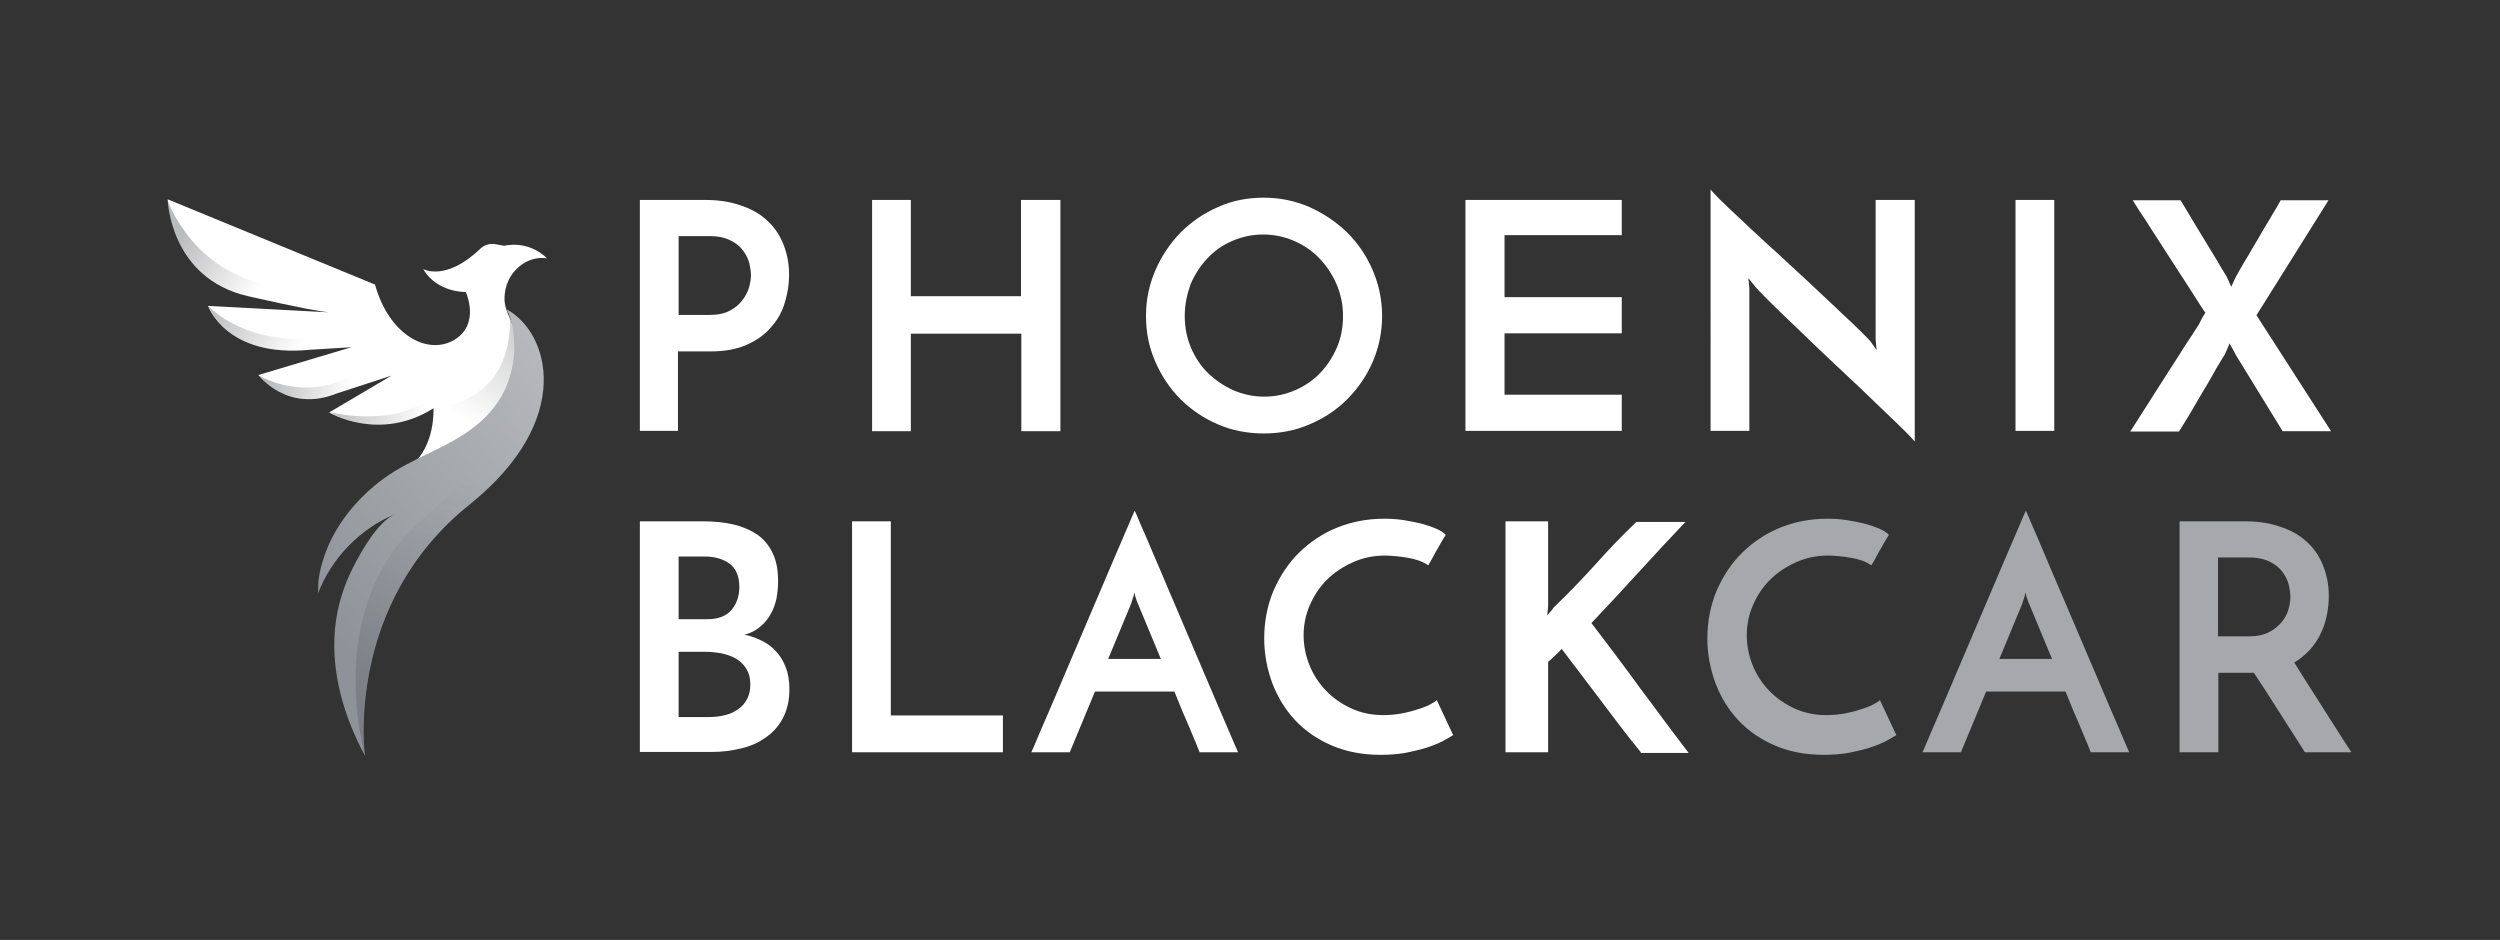 <?xml version="1.0" encoding="utf-8"?>
<!-- Generator: Adobe Illustrator 25.2.3, SVG Export Plug-In . SVG Version: 6.00 Build 0)  -->
<svg version="1.1" id="Layer_1" xmlns="http://www.w3.org/2000/svg" xmlns:xlink="http://www.w3.org/1999/xlink" x="0px" y="0px"
	 width="774px" height="291px" viewBox="0 0 774 291" style="enable-background:new 0 0 774 291;" xml:space="preserve">
<rect x="0" y="0" width="774" height="291" fill="#333333" stroke="none"/>
<style type="text/css">
	.st0{fill:#FFFFFF;}
	.st1{fill:#A6A8AB;}
	.st2{opacity:0.2;fill:url(#SVGID_1_);enable-background:new    ;}
	.st3{fill:url(#SVGID_2_);}
	.st4{opacity:0.3;fill:url(#SVGID_3_);enable-background:new    ;}
	.st5{opacity:0.3;fill:url(#SVGID_4_);enable-background:new    ;}
	.st6{opacity:0.3;fill:url(#SVGID_5_);enable-background:new    ;}
	.st7{opacity:0.2;fill:url(#SVGID_6_);enable-background:new    ;}
	.st8{opacity:0.3;fill:url(#SVGID_7_);enable-background:new    ;}
</style>
<g>
	<g>
		<g>
			<g>
				<g>
					<path class="st0" d="M198.1,133.4V61.9h20.2c3.9,0,7.5,0.5,10.7,1.6c3.2,1,6,2.5,8.2,4.5c2.3,2,4,4.4,5.2,7.3s1.9,6.1,1.9,9.7
						c0,2.9-0.4,5.7-1.3,8.6c-0.8,2.8-2.2,5.4-4.2,7.6c-1.9,2.3-4.4,4.1-7.5,5.5s-6.9,2.1-11.4,2.1h-10v24.6H198.1z M210.1,97.5h9.6
						c2.5,0,4.5-0.4,6.2-1.3c1.6-0.8,2.9-1.9,3.9-3.2c1-1.3,1.7-2.6,2.1-4c0.4-1.4,0.6-2.7,0.6-3.8c0-1-0.2-2.3-0.5-3.7
						c-0.4-1.4-1-2.7-2-4c-0.9-1.2-2.2-2.3-3.9-3.1c-1.6-0.8-3.7-1.3-6.3-1.3h-9.7L210.1,97.5L210.1,97.5z"/>
					<path class="st0" d="M270,133.4V61.9h12v29.8h34.1V61.9h12.2c0,0.8,0,3,0,6.6s0,7.9,0,13s0,10.5,0,16.2s0,11.1,0,16.2
						s0,9.4,0,13c0,3.6,0,5.8,0,6.6h-12.1v-30.2H282v30.2h-12V133.4z"/>
					<path class="st0" d="M354.8,97.8c0-5,1-9.7,2.9-14.1s4.5-8.3,7.8-11.7c3.3-3.3,7.2-6,11.6-7.9c4.4-2,9.1-2.9,14.2-2.9
						c5,0,9.7,1,14.1,2.9c4.4,2,8.3,4.6,11.7,7.9c3.3,3.3,6,7.2,7.9,11.7c1.9,4.4,2.9,9.2,2.9,14.1c0,5-1,9.8-2.9,14.2
						c-1.9,4.4-4.6,8.3-7.9,11.6c-3.3,3.3-7.2,5.9-11.7,7.8c-4.4,1.9-9.2,2.8-14.1,2.8c-5,0-9.8-0.9-14.2-2.8
						c-4.4-1.9-8.3-4.5-11.6-7.8c-3.3-3.3-5.9-7.2-7.8-11.6C355.7,107.5,354.8,102.8,354.8,97.8z M366.8,97.8c0,3.5,0.6,6.7,1.9,9.8
						c1.3,3,3,5.7,5.3,7.9s4.9,4,7.8,5.3c3,1.3,6.2,2,9.7,2c3.3,0,6.5-0.7,9.5-2s5.6-3.1,7.7-5.3c2.2-2.3,3.9-4.9,5.2-7.9
						c1.3-3,1.9-6.3,1.9-9.8s-0.7-6.7-2-9.8c-1.3-3-3.1-5.7-5.3-8c-2.2-2.3-4.8-4.1-7.8-5.4s-6.2-2-9.6-2s-6.6,0.7-9.6,2
						s-5.6,3.1-7.7,5.4c-2.2,2.3-3.9,5-5.2,8C367.5,91.1,366.8,94.3,366.8,97.8z"/>
					<path class="st0" d="M592.8,61.9v74.8c-0.5-0.6-1.5-1.7-3-3.2s-3.5-3.4-5.8-5.6c-2.3-2.2-4.8-4.6-7.6-7.3
						c-2.8-2.6-5.6-5.3-8.5-8s-5.7-5.4-8.4-8s-5.2-5-7.5-7.2s-4.2-4.1-5.7-5.6s-2.5-2.6-3-3.2c-0.1-0.1-0.3-0.5-0.8-1
						c-0.5-0.6-0.9-1.1-1.2-1.5l0.3,3.1v44.2h-12V58.7c0.5,0.6,1.5,1.7,3,3.2c1.6,1.5,3.5,3.4,5.8,5.5c2.3,2.2,4.8,4.5,7.6,7.1
						c2.8,2.5,5.6,5.1,8.5,7.8c2.9,2.6,5.7,5.3,8.4,7.8c2.7,2.6,5.3,4.9,7.5,7.1c2.3,2.1,4.2,3.9,5.7,5.4s2.5,2.5,3,3.1l1.9,2.7
						l-0.3-3.3V61.9H592.8z"/>
					<polygon class="st0" points="502.1,72.8 502.1,61.9 456.4,61.9 456.4,61.9 453.7,61.9 453.7,133.4 456.4,133.4 465.8,133.4 
						502.1,133.4 502.1,122.2 465.8,122.2 465.8,103.2 502.1,103.2 502.1,92 465.8,92 465.8,72.8 					"/>
					<path class="st0" d="M624,61.9h12v71.5h-12V61.9z"/>
					<path class="st0" d="M682.8,96.8c-0.3-0.3-1-1.4-2.1-3.1c-1.1-1.8-2.5-3.9-4.1-6.4s-3.3-5.1-5.1-7.9s-3.5-5.4-5.1-7.9
						s-2.9-4.6-4.1-6.3c-1.1-1.8-1.8-2.8-2-3.2h14.8c0.2,0.3,0.7,1.1,1.4,2.3c0.7,1.2,1.6,2.6,2.5,4.2c1,1.6,2,3.3,3.1,5.1
						c1.1,1.8,2.1,3.5,3.1,5.1s1.8,3,2.5,4.2s1.2,1.9,1.4,2.3c0.1,0.1,0.3,0.5,0.7,1.4s0.7,1.6,1,2.2c0.3-0.6,0.6-1.3,1-2.2
						c0.4-0.8,0.6-1.3,0.7-1.4c0.2-0.3,0.6-1.1,1.3-2.3c0.7-1.2,1.5-2.6,2.5-4.2c0.9-1.6,1.9-3.3,3-5.1c1-1.8,2-3.5,3-5.1
						c0.9-1.6,1.8-3,2.5-4.2c0.7-1.2,1.1-1.9,1.3-2.3h14.8l-22.3,35.6l23.1,35.9h-15l-14-22.8c-0.1-0.1-0.2-0.3-0.4-0.7
						c-0.2-0.4-0.5-0.8-0.7-1.3c-0.3-0.5-0.5-0.9-0.8-1.4s-0.4-0.8-0.5-1c-0.3,0.7-0.6,1.3-0.9,2.1c-0.4,0.7-0.5,1.1-0.5,1.2
						c-0.3,0.4-0.8,1.2-1.5,2.4c-0.7,1.2-1.6,2.6-2.5,4.3s-2,3.4-3.1,5.3s-2.2,3.7-3.1,5.3c-1,1.6-1.8,3.1-2.6,4.3s-1.2,2-1.5,2.4
						h-15.1c0.3-0.4,1-1.5,2.2-3.4s2.6-4.1,4.2-6.6c1.6-2.5,3.4-5.3,5.3-8.3c1.9-3,3.7-5.7,5.3-8.3c1.7-2.5,3.1-4.8,4.3-6.6
						C681.8,98.3,682.5,97.2,682.8,96.8z"/>
				</g>
				<g>
					<path class="st0" d="M198.1,232.9v-71.5h19.5c3.5,0,6.7,0.3,9.6,1s5.3,1.8,7.4,3.2c2,1.5,3.6,3.4,4.7,5.8
						c1.1,2.4,1.6,5.2,1.6,8.6c0,1.8-0.2,3.6-0.5,5.3c-0.4,1.7-0.9,3.3-1.8,4.8c-0.8,1.5-1.9,2.8-3.2,3.9c-1.3,1.1-2.9,2-4.9,2.5
						c1.6,0.3,3.3,0.9,5,1.7s3.2,1.8,4.5,3.2c1.3,1.3,2.4,3,3.2,5s1.2,4.3,1.2,7c0,3.5-0.7,6.4-2,8.9s-3.1,4.5-5.3,6
						c-2.2,1.6-4.7,2.7-7.6,3.4c-2.9,0.7-5.9,1.1-8.9,1.1h-22.5V232.9z M210.1,172.3v19.4h9c3.3,0,5.8-1,7.4-2.9s2.4-4.3,2.4-7.1
						c0-3.2-1-5.6-2.9-7.1c-2-1.5-4.6-2.3-7.9-2.3L210.1,172.3L210.1,172.3z M210.1,202v20h9.4c1.8,0,3.4-0.2,5-0.6
						c1.6-0.4,2.9-1,4.1-1.9c1.2-0.8,2.1-1.9,2.7-3.1c0.7-1.3,1-2.8,1-4.5c0-1.9-0.4-3.5-1.2-4.8s-1.8-2.3-3.1-3.1s-2.8-1.3-4.5-1.7
						c-1.7-0.3-3.4-0.5-5.1-0.5h-8.3V202z"/>
					<path class="st0" d="M263.8,232.9v-71.5h12v60.1h34.7v11.4H263.8z"/>
					<path class="st0" d="M371.4,232.9c-0.2-0.5-0.5-1.3-1-2.5s-1.1-2.6-1.8-4.3c-0.7-1.7-1.5-3.6-2.4-5.6c-0.9-2.1-1.7-4.2-2.6-6.4
						H339l-7.8,18.8h-11.9c0.3-0.6,0.9-2,1.9-4.4c1-2.3,2.2-5.2,3.7-8.6c1.5-3.4,3.1-7.3,4.9-11.5s3.6-8.5,5.5-12.9
						s3.7-8.7,5.5-12.9s3.4-8,4.9-11.5s2.7-6.3,3.7-8.6s1.6-3.8,1.9-4.4c0.3,0.6,0.9,2,1.9,4.4c1,2.3,2.3,5.2,3.7,8.6
						c1.5,3.4,3.1,7.3,4.9,11.5s3.6,8.5,5.5,12.9s3.7,8.7,5.5,12.9s3.4,8,4.9,11.5c1.5,3.4,2.7,6.3,3.7,8.6s1.6,3.8,1.9,4.4H371.4z
						 M343.1,204h16.3l-7.1-17.1c-0.1-0.1-0.2-0.5-0.5-1.3s-0.5-1.6-0.6-2.2c-0.1,0.7-0.3,1.4-0.6,2.2c-0.3,0.8-0.4,1.3-0.4,1.3
						L343.1,204z"/>
					<path class="st0" d="M449.9,227.6c-0.8,0.5-1.9,1.1-3.3,1.9c-1.4,0.7-3.1,1.4-5,2s-4.1,1.1-6.5,1.6c-2.4,0.4-5,0.6-7.7,0.6
						c-5.6,0-10.7-1-15.1-2.9s-8.2-4.5-11.3-7.8c-3.1-3.3-5.4-7.1-7.1-11.5c-1.6-4.4-2.5-9-2.5-13.8c0-5.4,1-10.3,2.9-14.9
						c2-4.5,4.6-8.5,8-11.8s7.3-5.9,11.8-7.7s9.3-2.7,14.4-2.7c2,0,3.9,0.1,5.9,0.4c2,0.3,3.9,0.7,5.6,1.1c1.8,0.5,3.3,1,4.7,1.6
						c1.3,0.6,2.3,1.2,2.9,1.9c-0.6,0.9-1,1.7-1.4,2.3c-0.3,0.6-0.7,1.2-1,1.8c-0.4,0.6-0.8,1.3-1.2,2.1c-0.4,0.8-1,1.9-1.8,3.2
						c-0.8-0.5-1.7-1-2.8-1.4c-1.1-0.4-2.3-0.7-3.5-0.9s-2.4-0.4-3.7-0.5c-1.2-0.1-2.4-0.2-3.3-0.2c-3.7,0-7,0.7-10.1,2.1
						c-3.1,1.4-5.8,3.2-8,5.4c-2.3,2.3-4,4.9-5.3,7.9s-1.9,6.1-1.9,9.3c0,3.1,0.6,6.2,1.8,9.2c1.2,3,2.9,5.6,5.1,7.9
						c2.2,2.3,4.8,4.1,7.8,5.5s6.3,2.1,10,2.1c2.1,0,4.1-0.2,6.1-0.6c2-0.4,3.7-0.9,5.2-1.4s2.7-1,3.7-1.6c0.9-0.5,1.5-0.9,1.5-1.1
						L449.9,227.6z"/>
					<path class="st0" d="M508,232.9c-2.3-2.8-4.4-5.5-6.4-8.1s-3.9-5.2-5.9-7.8s-3.9-5.2-5.9-7.8s-4.1-5.4-6.3-8.3
						c-0.7,0.8-1.4,1.5-2.1,2.1s-1.3,1.3-2.1,1.9v28h-13.2v-71.5h13.2v25.7c0,0.5,0,1.1-0.1,1.7c-0.1,0.6-0.1,1.2-0.2,1.8
						c0.3-0.5,0.7-0.9,1-1.2c0.4-0.4,0.7-0.8,1-1.3c4.4-4.2,8.7-8.7,12.8-13.2c4.1-4.6,8.3-9,12.8-13.3h15.2
						c-4.9,5.2-9.8,10.4-14.6,15.7c-4.8,5.3-9.7,10.5-14.5,15.6c2.7,3.5,5.3,7,7.8,10.3s4.9,6.6,7.3,9.9c2.4,3.2,4.9,6.5,7.3,9.8
						c2.5,3.3,5,6.7,7.7,10.2H508V232.9z"/>
					<path class="st1" d="M587.1,227.6c-0.8,0.5-1.9,1.1-3.3,1.9c-1.4,0.7-3.1,1.4-5,2s-4.1,1.1-6.5,1.6c-2.4,0.4-5,0.6-7.7,0.6
						c-5.6,0-10.7-1-15.1-2.9c-4.4-1.9-8.2-4.5-11.3-7.8s-5.4-7.1-7.1-11.5c-1.6-4.4-2.5-9-2.5-13.8c0-5.4,1-10.3,2.9-14.9
						c2-4.5,4.6-8.5,8-11.8s7.3-5.9,11.8-7.7s9.3-2.7,14.4-2.7c2,0,3.9,0.1,5.9,0.4c2,0.3,3.9,0.7,5.6,1.1c1.8,0.5,3.3,1,4.7,1.6
						c1.3,0.6,2.3,1.2,2.9,1.9c-0.6,0.9-1,1.7-1.4,2.3c-0.3,0.6-0.7,1.2-1,1.8c-0.4,0.6-0.8,1.3-1.2,2.1s-1,1.9-1.8,3.2
						c-0.8-0.5-1.7-1-2.8-1.4s-2.3-0.7-3.5-0.9s-2.4-0.4-3.7-0.5c-1.2-0.1-2.4-0.2-3.3-0.2c-3.7,0-7,0.7-10.1,2.1
						c-3.1,1.4-5.8,3.2-8,5.4c-2.3,2.3-4,4.9-5.3,7.9s-1.9,6.1-1.9,9.3c0,3.1,0.6,6.2,1.8,9.2s2.9,5.6,5.1,7.9
						c2.2,2.3,4.8,4.1,7.8,5.5s6.3,2.1,10,2.1c2.1,0,4.1-0.2,6.1-0.6c2-0.4,3.7-0.9,5.2-1.4s2.7-1,3.7-1.6c0.9-0.5,1.5-0.9,1.5-1.1
						L587.1,227.6z"/>
					<path class="st1" d="M647.3,232.9c-0.2-0.5-0.5-1.3-1-2.5s-1.1-2.6-1.8-4.3s-1.5-3.6-2.4-5.6c-0.9-2.1-1.7-4.2-2.6-6.4h-24.6
						l-7.8,18.8h-11.9c0.3-0.6,0.9-2,1.9-4.4c1-2.3,2.2-5.2,3.7-8.6c1.5-3.4,3.1-7.3,4.9-11.5c1.8-4.2,3.6-8.5,5.5-12.9
						s3.7-8.7,5.5-12.9s3.4-8,4.9-11.5c1.5-3.4,2.7-6.3,3.7-8.6s1.6-3.8,1.9-4.4c0.3,0.6,0.9,2,1.9,4.4c1,2.3,2.3,5.2,3.7,8.6
						s3.1,7.3,4.9,11.5c1.8,4.2,3.6,8.5,5.5,12.9s3.7,8.7,5.5,12.9s3.4,8,4.9,11.5c1.5,3.4,2.7,6.3,3.7,8.6s1.6,3.8,1.9,4.4H647.3z
						 M619,204h16.3l-7.1-17.1c-0.1-0.1-0.2-0.5-0.5-1.3s-0.5-1.6-0.6-2.2c-0.1,0.7-0.3,1.4-0.6,2.2s-0.4,1.3-0.4,1.3L619,204z"/>
					<path class="st1" d="M674.8,232.9v-71.5H695c3.9,0,7.5,0.5,10.7,1.6c3.2,1,6,2.5,8.2,4.5c2.3,2,4,4.4,5.2,7.3
						c1.2,2.9,1.9,6.1,1.9,9.7c0,2-0.2,3.9-0.6,5.9c-0.4,2-1,3.9-1.9,5.7c-0.8,1.8-2,3.5-3.3,5c-1.4,1.5-3,2.9-4.9,4
						c1.4,2.3,2.8,4.5,4.2,6.7s2.8,4.4,4.2,6.6c1.4,2.2,2.9,4.5,4.4,6.9s3.1,4.9,4.9,7.6h-14.4c-2.9-4.6-5.7-8.9-8.3-13
						s-5.1-8-7.5-11.6h-1h-10v24.6H674.8z M686.7,197h9.6c2.5,0,4.5-0.4,6.2-1.3c1.6-0.8,2.9-1.9,3.9-3.1c1-1.2,1.7-2.5,2.1-3.9
						c0.4-1.4,0.6-2.7,0.6-3.9c0-1.1-0.2-2.4-0.5-3.8c-0.4-1.4-1-2.7-2-4c-0.9-1.2-2.2-2.3-3.9-3.1c-1.6-0.8-3.7-1.3-6.3-1.3h-9.7
						L686.7,197L686.7,197z"/>
				</g>
			</g>
		</g>
	</g>
	<g>
		<path class="st0" d="M169.4,80c-6.1-5.9-13.3-3.9-13.3-3.9l-2.7-0.5c-1.7-0.3-3.4,0.2-4.7,1.4C138,87.3,131,83.3,131,83.3
			c4.4,7.4,13.2,7.1,13.2,7.1s4.6,9.9-3.5,14.8c-8.2,4.9-20.2-1.3-24.6-17.1L51.9,61.7c0,0,0.6,24.4,24.9,30c17.1,3.9,23,4.8,25,5
			l-37.4-2c0,0,5.6,16.1,31.4,13.6l13-0.8L80,116.1c0,0,9,11.9,24.3,5.7l16.9-5.5l-19.3,11.4c0,0,15.6,9.3,32.3-1.3
			c0,0,0.7,11.4-6.8,17.7c-5.4,4.5,7.3-0.9,14.8-4.3c0.2,3.6-1.3,7.8-3.1,11.4c5.1-1.8,9.9-5.1,13.8-11.1
			c6.6-10.1,10.1-24.5,6.8-36.6c-0.3-0.9-0.5-1.8-0.9-2.7c-1-2.7-2.4-4.8-2.6-7.8c-0.1-2.9,0.7-5.8,2.4-8.2
			C163.3,78.6,169.4,80,169.4,80z"/>
		
			<linearGradient id="SVGID_1_" gradientUnits="userSpaceOnUse" x1="158.975" y1="120.812" x2="140.554" y2="95.976" gradientTransform="matrix(0.999 -4.776835e-02 -4.776835e-02 -0.999 8.282 233.506)">
			<stop  offset="0" style="stop-color:#1B1D22"/>
			<stop  offset="0.978" style="stop-color:#1B1D22;stop-opacity:0"/>
		</linearGradient>
		<path class="st2" d="M134.3,126.4c0,0,0.5,8.8-4.4,15.2l-0.8,2.8l4-0.6c3-1.2,6.5-2.7,9.3-4c0.1,0.9,0,1.8-0.1,2.7l7.6-1.1
			l8.2-15.8l3-9.4c0.3-4.3,0-8.7-1.1-12.7c-0.3-0.9-0.5-1.8-0.9-2.7c-0.4-1-0.8-2-1.2-2.9l-0.1-0.1
			C157.7,97.8,160.9,123.2,134.3,126.4z"/>
		<g>
			
				<linearGradient id="SVGID_2_" gradientUnits="userSpaceOnUse" x1="137.861" y1="554.114" x2="73.154" y2="457.298" gradientTransform="matrix(0.962 0.272 0.272 -0.962 -93.655 614.052)">
				<stop  offset="0" style="stop-color:#BABCBF"/>
				<stop  offset="1" style="stop-color:#8F9399"/>
			</linearGradient>
			<path class="st3" d="M156.9,95.8c1.9,3.8,2.4,8.4,2.3,12.7c-0.4,9.2-4.2,16.9-11.3,22.8c-8.8,7.4-20.1,10.2-29.3,17
				c-7.3,5.4-13.5,12.6-17.1,21c-1.4,3.4-2.5,6.9-2.9,10.6c-0.2,1.2,0.1,3.1-0.3,4.2c4.2-11.2,13.2-20.5,24.2-25
				c-5.4,2.2-10.6,11.5-13.1,16.4c-3.1,6-5.1,12.6-5.7,19.4c-1.2,13.7,2.9,27.2,9.3,39.1c0,0-6.5-46.7,32.4-77.8
				C178.1,129.9,170,102.9,156.9,95.8z"/>
		</g>
		
			<linearGradient id="SVGID_3_" gradientUnits="userSpaceOnUse" x1="82.75" y1="174.293" x2="108.957" y2="171.99" gradientTransform="matrix(1 0 0 -1 0 292)">
			<stop  offset="0" style="stop-color:#1B1D22"/>
			<stop  offset="0.978" style="stop-color:#1B1D22;stop-opacity:0"/>
		</linearGradient>
		<path class="st4" d="M104.4,121.8l16.9-5.5l-11.2-0.7c-15.7,9.5-30,0.6-30,0.6S89,127.9,104.4,121.8z"/>
		
			<linearGradient id="SVGID_4_" gradientUnits="userSpaceOnUse" x1="101.159" y1="164.793" x2="132.409" y2="164.902" gradientTransform="matrix(1 0 0 -1 0 292)">
			<stop  offset="0" style="stop-color:#1B1D22"/>
			<stop  offset="0.978" style="stop-color:#1B1D22;stop-opacity:0"/>
		</linearGradient>
		<path class="st5" d="M134.3,126.4l-0.7-3.6c-11.4,9.9-31.6,4.8-31.6,4.8S117.6,137,134.3,126.4z"/>
		
			<linearGradient id="SVGID_5_" gradientUnits="userSpaceOnUse" x1="64.964" y1="198.691" x2="93.912" y2="184.656" gradientTransform="matrix(1 0 0 -1 0 292)">
			<stop  offset="0" style="stop-color:#1B1D22"/>
			<stop  offset="0.978" style="stop-color:#1B1D22;stop-opacity:0"/>
		</linearGradient>
		<path class="st6" d="M64.5,94.7c0,0,5.6,16.1,31.4,13.6l13-0.8l-7-3.3C76.1,108.1,64.5,94.7,64.5,94.7z"/>
		
			<linearGradient id="SVGID_6_" gradientUnits="userSpaceOnUse" x1="127.98" y1="57.99" x2="141.176" y2="145.178" gradientTransform="matrix(1 0 0 -1 0 292)">
			<stop  offset="0" style="stop-color:#1B1D22"/>
			<stop  offset="0.978" style="stop-color:#1B1D22;stop-opacity:0"/>
		</linearGradient>
		<path class="st7" d="M145.3,156.2c11.3-9.1,17.8-18.3,20.9-26.7c-6.5,5.9-19.2,16.8-36.2,32c-30.3,27-17,72.5-17,72.5
			S106.4,187.3,145.3,156.2z"/>
		
			<linearGradient id="SVGID_7_" gradientUnits="userSpaceOnUse" x1="56.92" y1="220.682" x2="82.03" y2="203.686" gradientTransform="matrix(1 0 0 -1 0 292)">
			<stop  offset="0" style="stop-color:#1B1D22"/>
			<stop  offset="0.978" style="stop-color:#1B1D22;stop-opacity:0"/>
		</linearGradient>
		<path class="st8" d="M76.8,91.7c17.1,3.9,23,4.8,25,5l-0.5-5.1l-13.2-2.7c-28-2.3-36.3-27.1-36.3-27.1S52.5,86.1,76.8,91.7z"/>
	</g>
</g>
</svg>
